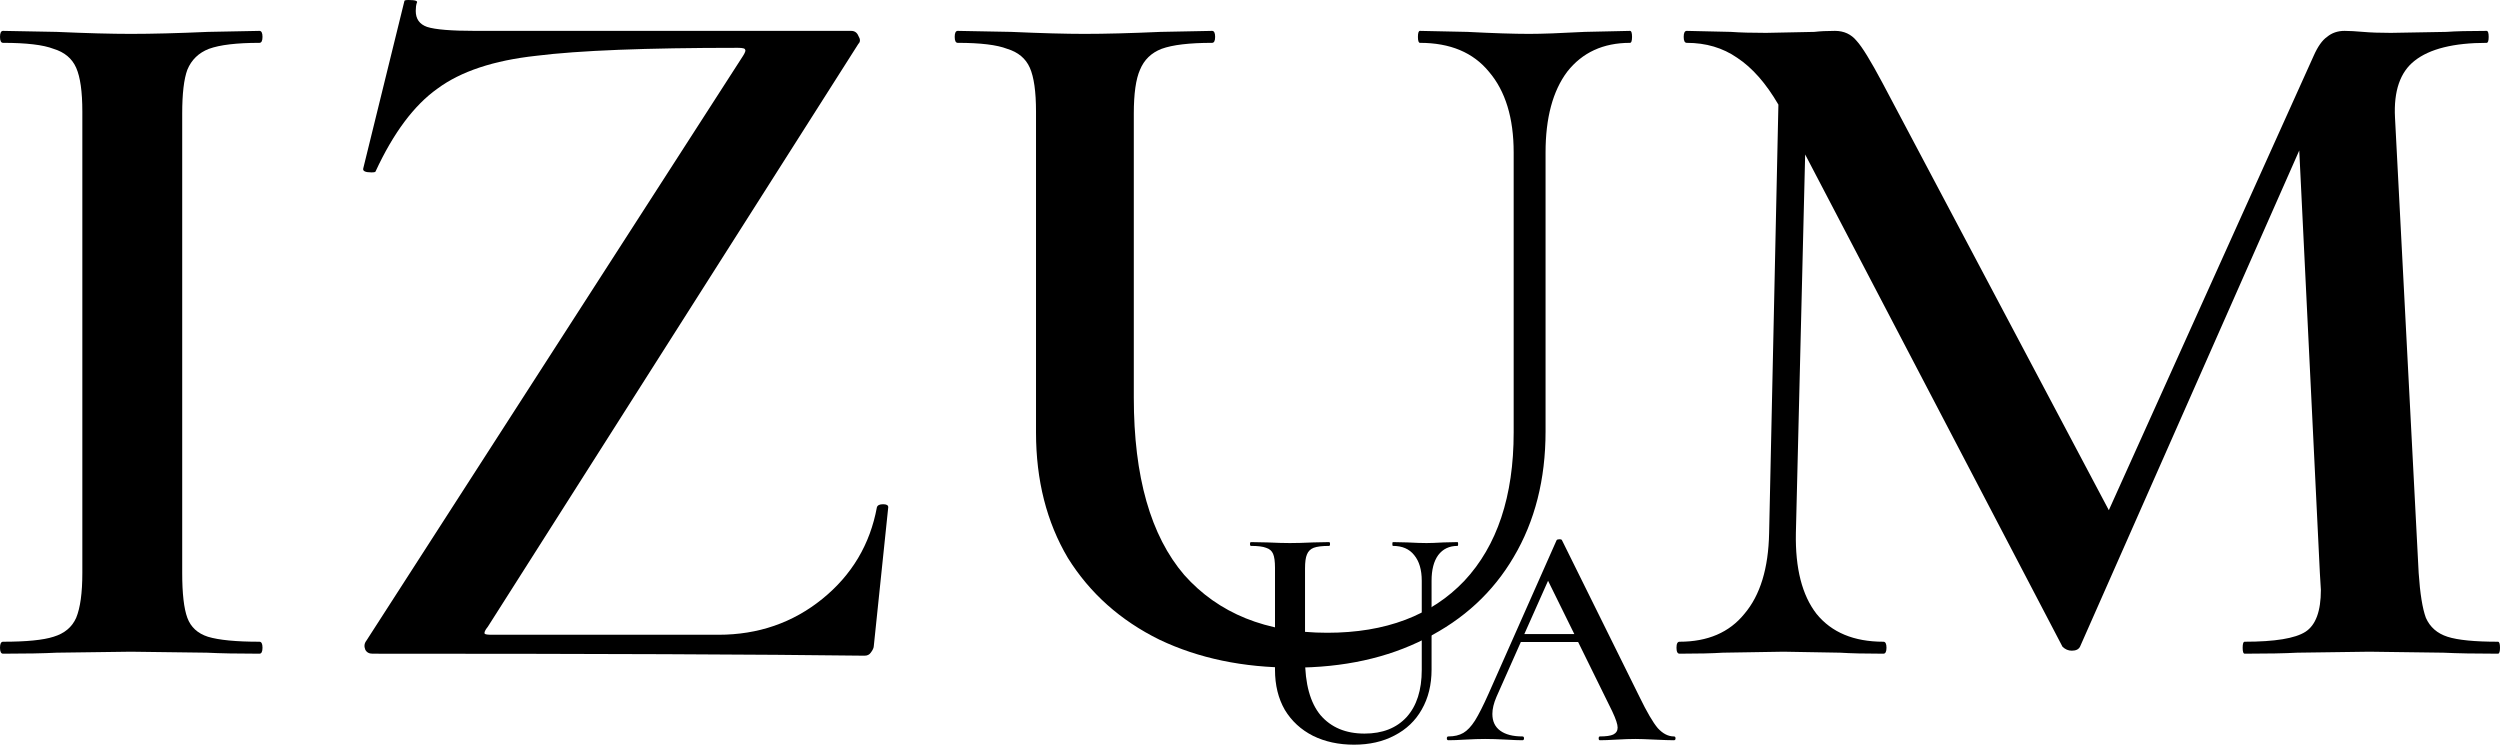 <?xml version="1.0" encoding="UTF-8"?> <svg xmlns="http://www.w3.org/2000/svg" width="94" height="28" viewBox="0 0 94 28" fill="none"> <path d="M6.851 21.544C6.851 22.318 6.915 22.88 7.044 23.23C7.173 23.58 7.431 23.817 7.818 23.942C8.231 24.067 8.876 24.129 9.754 24.129C9.831 24.129 9.87 24.204 9.87 24.354C9.87 24.504 9.831 24.579 9.754 24.579C8.928 24.579 8.27 24.566 7.78 24.541L4.916 24.504L2.129 24.541C1.639 24.566 0.968 24.579 0.116 24.579C0.039 24.579 0 24.504 0 24.354C0 24.204 0.039 24.129 0.116 24.129C0.993 24.129 1.626 24.067 2.013 23.942C2.426 23.817 2.709 23.58 2.864 23.23C3.019 22.855 3.096 22.293 3.096 21.544V4.196C3.096 3.447 3.019 2.898 2.864 2.548C2.709 2.198 2.426 1.961 2.013 1.836C1.626 1.686 0.993 1.611 0.116 1.611C0.039 1.611 0 1.536 0 1.386C0 1.236 0.039 1.161 0.116 1.161L2.129 1.199C3.264 1.249 4.193 1.274 4.916 1.274C5.715 1.274 6.683 1.249 7.818 1.199L9.754 1.161C9.831 1.161 9.87 1.236 9.87 1.386C9.87 1.536 9.831 1.611 9.754 1.611C8.902 1.611 8.27 1.686 7.857 1.836C7.47 1.986 7.199 2.248 7.044 2.623C6.915 2.972 6.851 3.522 6.851 4.271V21.544Z" fill="black"></path> <path d="M27.94 2.098C28.018 1.973 28.043 1.898 28.018 1.873C28.018 1.823 27.927 1.798 27.747 1.798C24.289 1.798 21.76 1.898 20.16 2.098C18.561 2.273 17.322 2.685 16.445 3.335C15.567 3.959 14.793 4.996 14.122 6.444C14.122 6.469 14.071 6.482 13.967 6.482C13.735 6.482 13.632 6.432 13.658 6.332L15.206 0.037C15.206 0.012 15.258 0 15.361 0C15.619 0 15.722 0.037 15.671 0.112C15.645 0.187 15.632 0.287 15.632 0.412C15.632 0.712 15.774 0.912 16.058 1.012C16.367 1.112 16.974 1.161 17.877 1.161H32.004C32.133 1.161 32.224 1.224 32.275 1.349C32.353 1.474 32.353 1.574 32.275 1.649L18.341 23.567C18.238 23.692 18.199 23.78 18.225 23.829C18.251 23.855 18.341 23.867 18.496 23.867H27.011C28.508 23.867 29.811 23.417 30.921 22.518C32.03 21.619 32.714 20.47 32.972 19.071C32.998 18.996 33.075 18.959 33.204 18.959C33.333 18.959 33.398 18.996 33.398 19.071L32.856 24.279C32.856 24.354 32.817 24.442 32.74 24.541C32.688 24.616 32.611 24.654 32.507 24.654C28.663 24.604 22.496 24.579 14.006 24.579C13.877 24.579 13.787 24.529 13.735 24.429C13.684 24.304 13.697 24.192 13.774 24.092L27.94 2.098Z" fill="black"></path> <path d="M56.914 5.733C56.914 4.434 56.604 3.422 55.985 2.698C55.391 1.973 54.527 1.611 53.391 1.611C53.34 1.611 53.314 1.536 53.314 1.386C53.314 1.236 53.34 1.161 53.391 1.161L55.172 1.199C56.152 1.249 56.926 1.274 57.494 1.274C57.959 1.274 58.655 1.249 59.584 1.199L61.287 1.161C61.339 1.161 61.365 1.236 61.365 1.386C61.365 1.536 61.339 1.611 61.287 1.611C60.281 1.611 59.494 1.973 58.926 2.698C58.384 3.422 58.113 4.434 58.113 5.733V16.224C58.113 18.022 57.714 19.596 56.914 20.945C56.139 22.268 55.03 23.293 53.585 24.017C52.166 24.741 50.514 25.103 48.631 25.103C46.747 25.103 45.07 24.754 43.599 24.054C42.128 23.33 40.98 22.306 40.154 20.982C39.354 19.633 38.954 18.059 38.954 16.261V4.196C38.954 3.447 38.877 2.898 38.722 2.548C38.567 2.198 38.283 1.961 37.87 1.836C37.483 1.686 36.864 1.611 36.013 1.611C35.935 1.611 35.897 1.536 35.897 1.386C35.897 1.236 35.935 1.161 36.013 1.161L38.025 1.199C39.161 1.249 40.077 1.274 40.773 1.274C41.547 1.274 42.502 1.249 43.638 1.199L45.573 1.161C45.65 1.161 45.689 1.236 45.689 1.386C45.689 1.536 45.65 1.611 45.573 1.611C44.721 1.611 44.089 1.686 43.676 1.836C43.289 1.986 43.018 2.248 42.864 2.623C42.709 2.972 42.631 3.522 42.631 4.271V14.95C42.631 17.922 43.264 20.145 44.528 21.619C45.818 23.068 47.611 23.792 49.908 23.792C52.101 23.792 53.817 23.143 55.056 21.844C56.294 20.52 56.914 18.659 56.914 16.261V5.733Z" fill="black"></path> <path d="M93.923 24.129C93.974 24.129 94 24.204 94 24.354C94 24.504 93.974 24.579 93.923 24.579C93.071 24.579 92.387 24.566 91.871 24.541L89.084 24.504L86.375 24.541C85.911 24.566 85.253 24.579 84.401 24.579C84.349 24.579 84.324 24.504 84.324 24.354C84.324 24.204 84.349 24.129 84.401 24.129C85.536 24.129 86.298 24.004 86.685 23.755C87.072 23.505 87.265 22.98 87.265 22.181L87.227 21.544L86.452 5.658L78.208 24.317C78.157 24.416 78.053 24.466 77.898 24.466C77.769 24.466 77.653 24.416 77.55 24.317L67.874 5.808L67.525 20.045C67.5 21.369 67.758 22.381 68.3 23.08C68.867 23.78 69.706 24.129 70.816 24.129C70.893 24.129 70.932 24.204 70.932 24.354C70.932 24.504 70.893 24.579 70.816 24.579C70.119 24.579 69.577 24.566 69.19 24.541L67.061 24.504L64.777 24.541C64.39 24.566 63.849 24.579 63.152 24.579C63.074 24.579 63.036 24.504 63.036 24.354C63.036 24.204 63.074 24.129 63.152 24.129C64.21 24.129 65.023 23.78 65.59 23.08C66.184 22.381 66.493 21.369 66.519 20.045L66.868 3.934C66.403 3.135 65.887 2.548 65.319 2.173C64.777 1.798 64.145 1.611 63.423 1.611C63.345 1.611 63.307 1.536 63.307 1.386C63.307 1.236 63.345 1.161 63.423 1.161L65.087 1.199C65.422 1.224 65.861 1.236 66.403 1.236L68.222 1.199C68.429 1.174 68.687 1.161 68.996 1.161C69.332 1.161 69.603 1.286 69.809 1.536C70.016 1.761 70.338 2.286 70.777 3.11L79.292 19.183L86.994 2.098C87.149 1.748 87.317 1.511 87.498 1.386C87.678 1.236 87.897 1.161 88.156 1.161C88.336 1.161 88.568 1.174 88.852 1.199C89.136 1.224 89.484 1.236 89.897 1.236L91.987 1.199C92.323 1.174 92.826 1.161 93.497 1.161C93.548 1.161 93.574 1.236 93.574 1.386C93.574 1.536 93.548 1.611 93.497 1.611C92.258 1.611 91.355 1.836 90.787 2.286C90.246 2.71 90 3.422 90.052 4.421L90.942 21.544C90.994 22.318 91.084 22.88 91.213 23.23C91.368 23.58 91.639 23.817 92.026 23.942C92.413 24.067 93.045 24.129 93.923 24.129Z" fill="black"></path> <path d="M53.458 21.837C53.458 21.424 53.363 21.102 53.173 20.872C52.991 20.641 52.725 20.526 52.376 20.526C52.36 20.526 52.352 20.502 52.352 20.455C52.352 20.407 52.36 20.383 52.376 20.383L52.923 20.395C53.224 20.411 53.462 20.419 53.637 20.419C53.779 20.419 53.994 20.411 54.279 20.395L54.802 20.383C54.818 20.383 54.826 20.407 54.826 20.455C54.826 20.502 54.818 20.526 54.802 20.526C54.493 20.526 54.251 20.641 54.077 20.872C53.91 21.102 53.827 21.424 53.827 21.837V25.175C53.827 25.747 53.704 26.248 53.458 26.677C53.221 27.098 52.88 27.424 52.435 27.654C51.999 27.885 51.492 28 50.913 28C50.334 28 49.819 27.889 49.367 27.666C48.915 27.436 48.562 27.11 48.308 26.689C48.062 26.26 47.94 25.759 47.94 25.187V21.349C47.94 21.11 47.916 20.935 47.868 20.824C47.821 20.713 47.733 20.637 47.607 20.598C47.488 20.55 47.297 20.526 47.036 20.526C47.012 20.526 47 20.502 47 20.455C47 20.407 47.012 20.383 47.036 20.383L47.654 20.395C48.003 20.411 48.285 20.419 48.499 20.419C48.736 20.419 49.03 20.411 49.379 20.395L49.974 20.383C49.997 20.383 50.009 20.407 50.009 20.455C50.009 20.502 49.997 20.526 49.974 20.526C49.712 20.526 49.517 20.55 49.391 20.598C49.272 20.645 49.188 20.729 49.141 20.848C49.093 20.959 49.069 21.134 49.069 21.372V24.77C49.069 25.715 49.264 26.423 49.652 26.891C50.049 27.352 50.6 27.583 51.306 27.583C51.98 27.583 52.507 27.376 52.888 26.963C53.268 26.542 53.458 25.95 53.458 25.187V21.837Z" fill="black"></path> <path d="M62.941 27.69C62.98 27.69 63 27.714 63 27.762C63 27.809 62.98 27.833 62.941 27.833C62.79 27.833 62.548 27.825 62.215 27.809C61.882 27.793 61.64 27.785 61.489 27.785C61.291 27.785 61.057 27.793 60.788 27.809C60.518 27.825 60.308 27.833 60.157 27.833C60.126 27.833 60.11 27.809 60.11 27.762C60.11 27.714 60.126 27.69 60.157 27.69C60.387 27.69 60.554 27.666 60.657 27.619C60.768 27.563 60.823 27.476 60.823 27.356C60.823 27.237 60.756 27.035 60.621 26.748L59.337 24.138H57.184L56.268 26.2C56.165 26.439 56.113 26.653 56.113 26.844C56.113 27.122 56.212 27.332 56.411 27.476C56.609 27.619 56.886 27.69 57.243 27.69C57.283 27.69 57.303 27.714 57.303 27.762C57.303 27.809 57.283 27.833 57.243 27.833C57.101 27.833 56.895 27.825 56.625 27.809C56.324 27.793 56.062 27.785 55.84 27.785C55.626 27.785 55.376 27.793 55.091 27.809C54.837 27.825 54.627 27.833 54.46 27.833C54.42 27.833 54.401 27.809 54.401 27.762C54.401 27.714 54.42 27.69 54.46 27.69C54.682 27.69 54.868 27.646 55.019 27.559C55.17 27.471 55.316 27.317 55.459 27.094C55.602 26.864 55.773 26.526 55.971 26.081L58.528 20.312C58.544 20.288 58.579 20.276 58.635 20.276C58.69 20.276 58.722 20.288 58.73 20.312L61.644 26.2C61.922 26.772 62.152 27.166 62.334 27.38C62.524 27.587 62.726 27.69 62.941 27.69ZM57.315 23.84H59.194L58.207 21.837L57.315 23.84Z" fill="black"></path> </svg> 